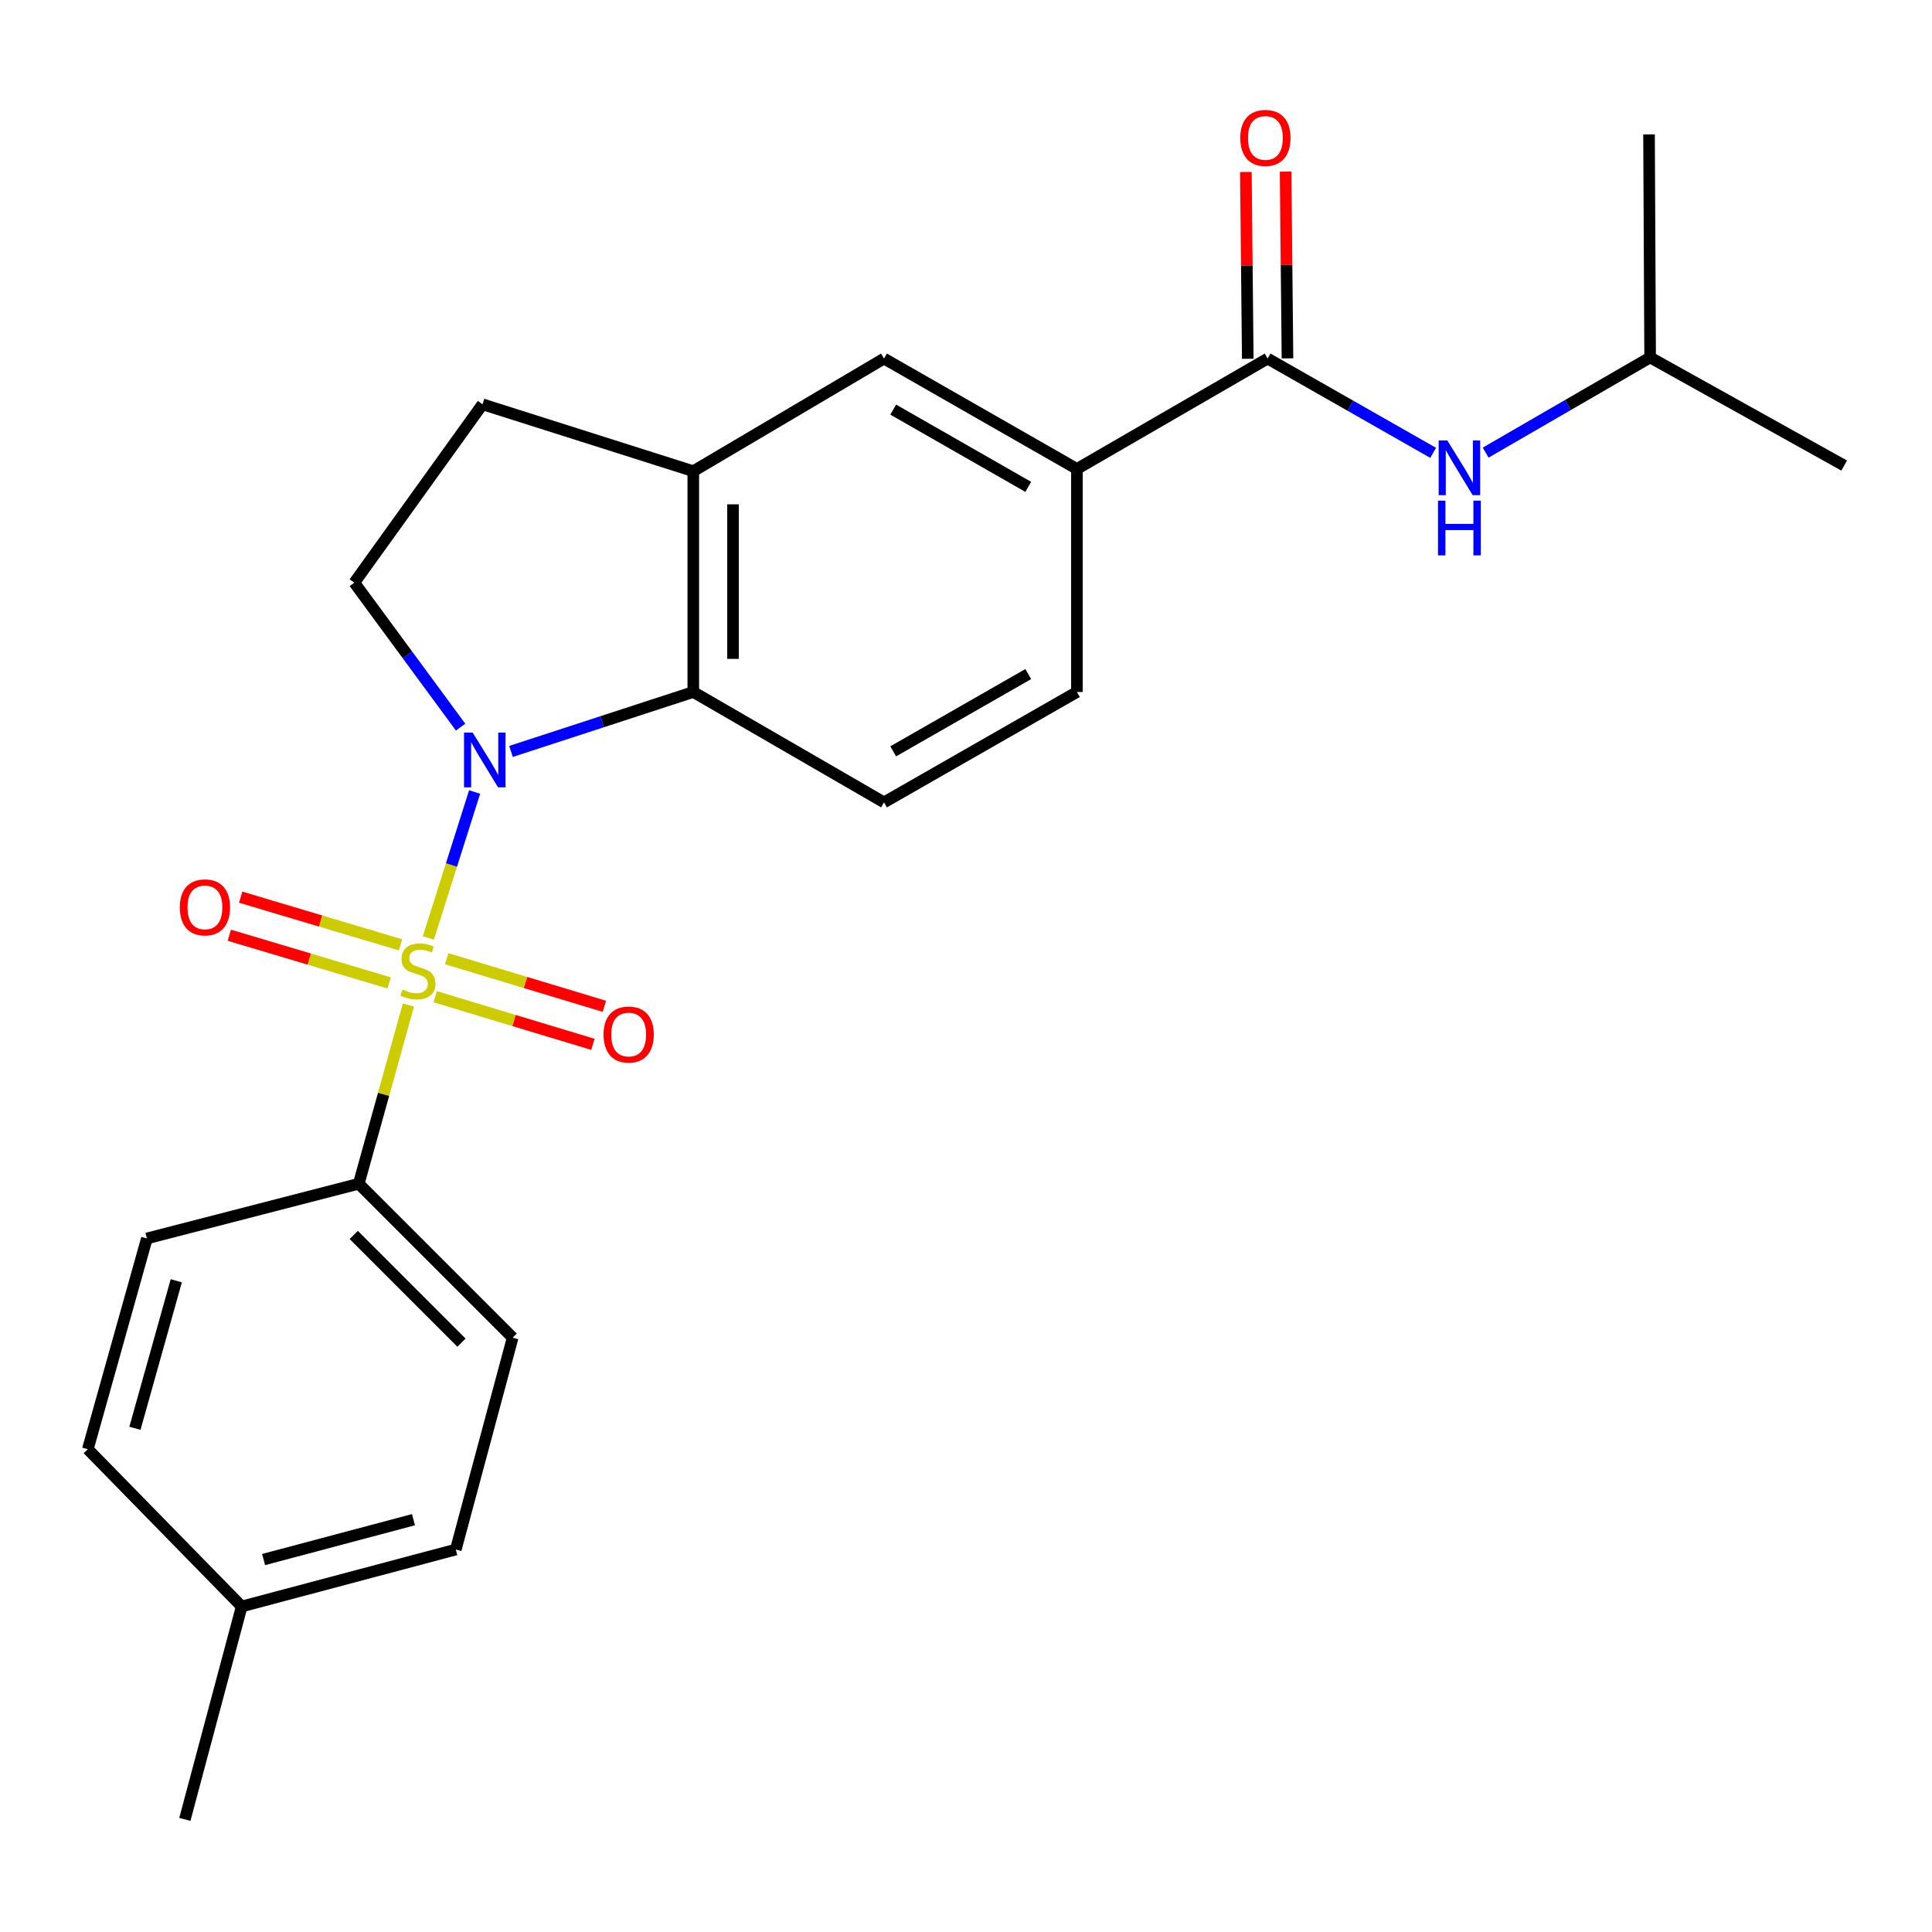 <?xml version='1.0' encoding='iso-8859-1'?>
<svg version='1.1' baseProfile='full'
              xmlns='http://www.w3.org/2000/svg'
                      xmlns:rdkit='http://www.rdkit.org/xml'
                      xmlns:xlink='http://www.w3.org/1999/xlink'
                  xml:space='preserve'
width='1000px' height='1000px' viewBox='0 0 1000 1000'>
<!-- END OF HEADER -->
<rect style='opacity:1.0;fill:#FFFFFF;stroke:none' width='1000' height='1000' x='0' y='0'> </rect>
<path class='bond-0' d='M 221.698,485.489 L 233.682,447.719' style='fill:none;fill-rule:evenodd;stroke:#CCCC00;stroke-width:6px;stroke-linecap:butt;stroke-linejoin:miter;stroke-opacity:1' />
<path class='bond-0' d='M 233.682,447.719 L 245.666,409.949' style='fill:none;fill-rule:evenodd;stroke:#0000FF;stroke-width:6px;stroke-linecap:butt;stroke-linejoin:miter;stroke-opacity:1' />
<path class='bond-4' d='M 211.382,520.211 L 198.532,566.461' style='fill:none;fill-rule:evenodd;stroke:#CCCC00;stroke-width:6px;stroke-linecap:butt;stroke-linejoin:miter;stroke-opacity:1' />
<path class='bond-4' d='M 198.532,566.461 L 185.683,612.711' style='fill:none;fill-rule:evenodd;stroke:#000000;stroke-width:6px;stroke-linecap:butt;stroke-linejoin:miter;stroke-opacity:1' />
<path class='bond-7' d='M 207.294,489.051 L 165.933,476.712' style='fill:none;fill-rule:evenodd;stroke:#CCCC00;stroke-width:6px;stroke-linecap:butt;stroke-linejoin:miter;stroke-opacity:1' />
<path class='bond-7' d='M 165.933,476.712 L 124.573,464.372' style='fill:none;fill-rule:evenodd;stroke:#FF0000;stroke-width:6px;stroke-linecap:butt;stroke-linejoin:miter;stroke-opacity:1' />
<path class='bond-7' d='M 201.415,508.756 L 160.055,496.417' style='fill:none;fill-rule:evenodd;stroke:#CCCC00;stroke-width:6px;stroke-linecap:butt;stroke-linejoin:miter;stroke-opacity:1' />
<path class='bond-7' d='M 160.055,496.417 L 118.695,484.077' style='fill:none;fill-rule:evenodd;stroke:#FF0000;stroke-width:6px;stroke-linecap:butt;stroke-linejoin:miter;stroke-opacity:1' />
<path class='bond-8' d='M 225.268,515.914 L 266.079,528.231' style='fill:none;fill-rule:evenodd;stroke:#CCCC00;stroke-width:6px;stroke-linecap:butt;stroke-linejoin:miter;stroke-opacity:1' />
<path class='bond-8' d='M 266.079,528.231 L 306.889,540.548' style='fill:none;fill-rule:evenodd;stroke:#FF0000;stroke-width:6px;stroke-linecap:butt;stroke-linejoin:miter;stroke-opacity:1' />
<path class='bond-8' d='M 231.21,496.228 L 272.02,508.545' style='fill:none;fill-rule:evenodd;stroke:#CCCC00;stroke-width:6px;stroke-linecap:butt;stroke-linejoin:miter;stroke-opacity:1' />
<path class='bond-8' d='M 272.02,508.545 L 312.831,520.862' style='fill:none;fill-rule:evenodd;stroke:#FF0000;stroke-width:6px;stroke-linecap:butt;stroke-linejoin:miter;stroke-opacity:1' />
<path class='bond-1' d='M 264.503,388.944 L 311.674,373.56' style='fill:none;fill-rule:evenodd;stroke:#0000FF;stroke-width:6px;stroke-linecap:butt;stroke-linejoin:miter;stroke-opacity:1' />
<path class='bond-1' d='M 311.674,373.56 L 358.846,358.175' style='fill:none;fill-rule:evenodd;stroke:#000000;stroke-width:6px;stroke-linecap:butt;stroke-linejoin:miter;stroke-opacity:1' />
<path class='bond-5' d='M 238.408,376.364 L 210.898,338.978' style='fill:none;fill-rule:evenodd;stroke:#0000FF;stroke-width:6px;stroke-linecap:butt;stroke-linejoin:miter;stroke-opacity:1' />
<path class='bond-5' d='M 210.898,338.978 L 183.387,301.593' style='fill:none;fill-rule:evenodd;stroke:#000000;stroke-width:6px;stroke-linecap:butt;stroke-linejoin:miter;stroke-opacity:1' />
<path class='bond-3' d='M 358.846,358.175 L 358.846,243.891' style='fill:none;fill-rule:evenodd;stroke:#000000;stroke-width:6px;stroke-linecap:butt;stroke-linejoin:miter;stroke-opacity:1' />
<path class='bond-3' d='M 379.409,341.033 L 379.409,261.034' style='fill:none;fill-rule:evenodd;stroke:#000000;stroke-width:6px;stroke-linecap:butt;stroke-linejoin:miter;stroke-opacity:1' />
<path class='bond-11' d='M 358.846,358.175 L 457.56,415.306' style='fill:none;fill-rule:evenodd;stroke:#000000;stroke-width:6px;stroke-linecap:butt;stroke-linejoin:miter;stroke-opacity:1' />
<path class='bond-2' d='M 656.119,185.595 L 557.417,242.726' style='fill:none;fill-rule:evenodd;stroke:#000000;stroke-width:6px;stroke-linecap:butt;stroke-linejoin:miter;stroke-opacity:1' />
<path class='bond-9' d='M 656.119,185.595 L 698.958,209.996' style='fill:none;fill-rule:evenodd;stroke:#000000;stroke-width:6px;stroke-linecap:butt;stroke-linejoin:miter;stroke-opacity:1' />
<path class='bond-9' d='M 698.958,209.996 L 741.796,234.398' style='fill:none;fill-rule:evenodd;stroke:#0000FF;stroke-width:6px;stroke-linecap:butt;stroke-linejoin:miter;stroke-opacity:1' />
<path class='bond-13' d='M 666.4,185.491 L 665.912,137.157' style='fill:none;fill-rule:evenodd;stroke:#000000;stroke-width:6px;stroke-linecap:butt;stroke-linejoin:miter;stroke-opacity:1' />
<path class='bond-13' d='M 665.912,137.157 L 665.424,88.823' style='fill:none;fill-rule:evenodd;stroke:#FF0000;stroke-width:6px;stroke-linecap:butt;stroke-linejoin:miter;stroke-opacity:1' />
<path class='bond-13' d='M 645.838,185.698 L 645.35,137.365' style='fill:none;fill-rule:evenodd;stroke:#000000;stroke-width:6px;stroke-linecap:butt;stroke-linejoin:miter;stroke-opacity:1' />
<path class='bond-13' d='M 645.35,137.365 L 644.862,89.031' style='fill:none;fill-rule:evenodd;stroke:#FF0000;stroke-width:6px;stroke-linecap:butt;stroke-linejoin:miter;stroke-opacity:1' />
<path class='bond-10' d='M 358.846,243.891 L 457.56,185.595' style='fill:none;fill-rule:evenodd;stroke:#000000;stroke-width:6px;stroke-linecap:butt;stroke-linejoin:miter;stroke-opacity:1' />
<path class='bond-24' d='M 358.846,243.891 L 249.76,209.265' style='fill:none;fill-rule:evenodd;stroke:#000000;stroke-width:6px;stroke-linecap:butt;stroke-linejoin:miter;stroke-opacity:1' />
<path class='bond-15' d='M 185.683,612.711 L 265.353,692.382' style='fill:none;fill-rule:evenodd;stroke:#000000;stroke-width:6px;stroke-linecap:butt;stroke-linejoin:miter;stroke-opacity:1' />
<path class='bond-15' d='M 183.093,639.202 L 238.862,694.971' style='fill:none;fill-rule:evenodd;stroke:#000000;stroke-width:6px;stroke-linecap:butt;stroke-linejoin:miter;stroke-opacity:1' />
<path class='bond-16' d='M 185.683,612.711 L 76.025,641.02' style='fill:none;fill-rule:evenodd;stroke:#000000;stroke-width:6px;stroke-linecap:butt;stroke-linejoin:miter;stroke-opacity:1' />
<path class='bond-12' d='M 183.387,301.593 L 249.76,209.265' style='fill:none;fill-rule:evenodd;stroke:#000000;stroke-width:6px;stroke-linecap:butt;stroke-linejoin:miter;stroke-opacity:1' />
<path class='bond-6' d='M 557.417,242.726 L 557.417,358.175' style='fill:none;fill-rule:evenodd;stroke:#000000;stroke-width:6px;stroke-linecap:butt;stroke-linejoin:miter;stroke-opacity:1' />
<path class='bond-26' d='M 557.417,242.726 L 457.56,185.595' style='fill:none;fill-rule:evenodd;stroke:#000000;stroke-width:6px;stroke-linecap:butt;stroke-linejoin:miter;stroke-opacity:1' />
<path class='bond-26' d='M 532.226,252.004 L 462.327,212.013' style='fill:none;fill-rule:evenodd;stroke:#000000;stroke-width:6px;stroke-linecap:butt;stroke-linejoin:miter;stroke-opacity:1' />
<path class='bond-20' d='M 768.984,234.277 L 811.545,209.644' style='fill:none;fill-rule:evenodd;stroke:#0000FF;stroke-width:6px;stroke-linecap:butt;stroke-linejoin:miter;stroke-opacity:1' />
<path class='bond-20' d='M 811.545,209.644 L 854.107,185.012' style='fill:none;fill-rule:evenodd;stroke:#000000;stroke-width:6px;stroke-linecap:butt;stroke-linejoin:miter;stroke-opacity:1' />
<path class='bond-14' d='M 457.56,415.306 L 557.417,358.175' style='fill:none;fill-rule:evenodd;stroke:#000000;stroke-width:6px;stroke-linecap:butt;stroke-linejoin:miter;stroke-opacity:1' />
<path class='bond-14' d='M 462.327,388.888 L 532.226,348.897' style='fill:none;fill-rule:evenodd;stroke:#000000;stroke-width:6px;stroke-linecap:butt;stroke-linejoin:miter;stroke-opacity:1' />
<path class='bond-18' d='M 265.353,692.382 L 235.914,802.04' style='fill:none;fill-rule:evenodd;stroke:#000000;stroke-width:6px;stroke-linecap:butt;stroke-linejoin:miter;stroke-opacity:1' />
<path class='bond-17' d='M 76.025,641.02 L 45.455,750.095' style='fill:none;fill-rule:evenodd;stroke:#000000;stroke-width:6px;stroke-linecap:butt;stroke-linejoin:miter;stroke-opacity:1' />
<path class='bond-17' d='M 91.239,662.93 L 69.84,739.283' style='fill:none;fill-rule:evenodd;stroke:#000000;stroke-width:6px;stroke-linecap:butt;stroke-linejoin:miter;stroke-opacity:1' />
<path class='bond-19' d='M 45.455,750.095 L 125.102,831.513' style='fill:none;fill-rule:evenodd;stroke:#000000;stroke-width:6px;stroke-linecap:butt;stroke-linejoin:miter;stroke-opacity:1' />
<path class='bond-25' d='M 235.914,802.04 L 125.102,831.513' style='fill:none;fill-rule:evenodd;stroke:#000000;stroke-width:6px;stroke-linecap:butt;stroke-linejoin:miter;stroke-opacity:1' />
<path class='bond-25' d='M 214.006,786.589 L 136.438,807.22' style='fill:none;fill-rule:evenodd;stroke:#000000;stroke-width:6px;stroke-linecap:butt;stroke-linejoin:miter;stroke-opacity:1' />
<path class='bond-21' d='M 125.102,831.513 L 95.685,941.708' style='fill:none;fill-rule:evenodd;stroke:#000000;stroke-width:6px;stroke-linecap:butt;stroke-linejoin:miter;stroke-opacity:1' />
<path class='bond-22' d='M 854.107,185.012 L 954.545,240.978' style='fill:none;fill-rule:evenodd;stroke:#000000;stroke-width:6px;stroke-linecap:butt;stroke-linejoin:miter;stroke-opacity:1' />
<path class='bond-23' d='M 854.107,185.012 L 853.535,69.562' style='fill:none;fill-rule:evenodd;stroke:#000000;stroke-width:6px;stroke-linecap:butt;stroke-linejoin:miter;stroke-opacity:1' />
<path  class='atom-0' d='M 208.31 512.191
Q 208.63 512.311, 209.95 512.871
Q 211.27 513.431, 212.71 513.791
Q 214.19 514.111, 215.63 514.111
Q 218.31 514.111, 219.87 512.831
Q 221.43 511.511, 221.43 509.231
Q 221.43 507.671, 220.63 506.711
Q 219.87 505.751, 218.67 505.231
Q 217.47 504.711, 215.47 504.111
Q 212.95 503.351, 211.43 502.631
Q 209.95 501.911, 208.87 500.391
Q 207.83 498.871, 207.83 496.311
Q 207.83 492.751, 210.23 490.551
Q 212.67 488.351, 217.47 488.351
Q 220.75 488.351, 224.47 489.911
L 223.55 492.991
Q 220.15 491.591, 217.59 491.591
Q 214.83 491.591, 213.31 492.751
Q 211.79 493.871, 211.83 495.831
Q 211.83 497.351, 212.59 498.271
Q 213.39 499.191, 214.51 499.711
Q 215.67 500.231, 217.59 500.831
Q 220.15 501.631, 221.67 502.431
Q 223.19 503.231, 224.27 504.871
Q 225.39 506.471, 225.39 509.231
Q 225.39 513.151, 222.75 515.271
Q 220.15 517.351, 215.79 517.351
Q 213.27 517.351, 211.35 516.791
Q 209.47 516.271, 207.23 515.351
L 208.31 512.191
' fill='#CCCC00'/>
<path  class='atom-1' d='M 244.665 379.213
L 253.945 394.213
Q 254.865 395.693, 256.345 398.373
Q 257.825 401.053, 257.905 401.213
L 257.905 379.213
L 261.665 379.213
L 261.665 407.533
L 257.785 407.533
L 247.825 391.133
Q 246.665 389.213, 245.425 387.013
Q 244.225 384.813, 243.865 384.133
L 243.865 407.533
L 240.185 407.533
L 240.185 379.213
L 244.665 379.213
' fill='#0000FF'/>
<path  class='atom-8' d='M 93.07 469.661
Q 93.07 462.861, 96.43 459.061
Q 99.79 455.261, 106.07 455.261
Q 112.35 455.261, 115.71 459.061
Q 119.07 462.861, 119.07 469.661
Q 119.07 476.541, 115.67 480.461
Q 112.27 484.341, 106.07 484.341
Q 99.83 484.341, 96.43 480.461
Q 93.07 476.581, 93.07 469.661
M 106.07 481.141
Q 110.39 481.141, 112.71 478.261
Q 115.07 475.341, 115.07 469.661
Q 115.07 464.101, 112.71 461.301
Q 110.39 458.461, 106.07 458.461
Q 101.75 458.461, 99.39 461.261
Q 97.07 464.061, 97.07 469.661
Q 97.07 475.381, 99.39 478.261
Q 101.75 481.141, 106.07 481.141
' fill='#FF0000'/>
<path  class='atom-9' d='M 312.397 535.474
Q 312.397 528.674, 315.757 524.874
Q 319.117 521.074, 325.397 521.074
Q 331.677 521.074, 335.037 524.874
Q 338.397 528.674, 338.397 535.474
Q 338.397 542.354, 334.997 546.274
Q 331.597 550.154, 325.397 550.154
Q 319.157 550.154, 315.757 546.274
Q 312.397 542.394, 312.397 535.474
M 325.397 546.954
Q 329.717 546.954, 332.037 544.074
Q 334.397 541.154, 334.397 535.474
Q 334.397 529.914, 332.037 527.114
Q 329.717 524.274, 325.397 524.274
Q 321.077 524.274, 318.717 527.074
Q 316.397 529.874, 316.397 535.474
Q 316.397 541.194, 318.717 544.074
Q 321.077 546.954, 325.397 546.954
' fill='#FF0000'/>
<path  class='atom-10' d='M 749.133 227.983
L 758.413 242.983
Q 759.333 244.463, 760.813 247.143
Q 762.293 249.823, 762.373 249.983
L 762.373 227.983
L 766.133 227.983
L 766.133 256.303
L 762.253 256.303
L 752.293 239.903
Q 751.133 237.983, 749.893 235.783
Q 748.693 233.583, 748.333 232.903
L 748.333 256.303
L 744.653 256.303
L 744.653 227.983
L 749.133 227.983
' fill='#0000FF'/>
<path  class='atom-10' d='M 744.313 259.135
L 748.153 259.135
L 748.153 271.175
L 762.633 271.175
L 762.633 259.135
L 766.473 259.135
L 766.473 287.455
L 762.633 287.455
L 762.633 274.375
L 748.153 274.375
L 748.153 287.455
L 744.313 287.455
L 744.313 259.135
' fill='#0000FF'/>
<path  class='atom-14' d='M 641.965 71.39
Q 641.965 64.59, 645.325 60.79
Q 648.685 56.99, 654.965 56.99
Q 661.245 56.99, 664.605 60.79
Q 667.965 64.59, 667.965 71.39
Q 667.965 78.27, 664.565 82.19
Q 661.165 86.07, 654.965 86.07
Q 648.725 86.07, 645.325 82.19
Q 641.965 78.31, 641.965 71.39
M 654.965 82.87
Q 659.285 82.87, 661.605 79.99
Q 663.965 77.07, 663.965 71.39
Q 663.965 65.83, 661.605 63.03
Q 659.285 60.19, 654.965 60.19
Q 650.645 60.19, 648.285 62.99
Q 645.965 65.79, 645.965 71.39
Q 645.965 77.11, 648.285 79.99
Q 650.645 82.87, 654.965 82.87
' fill='#FF0000'/>
</svg>
